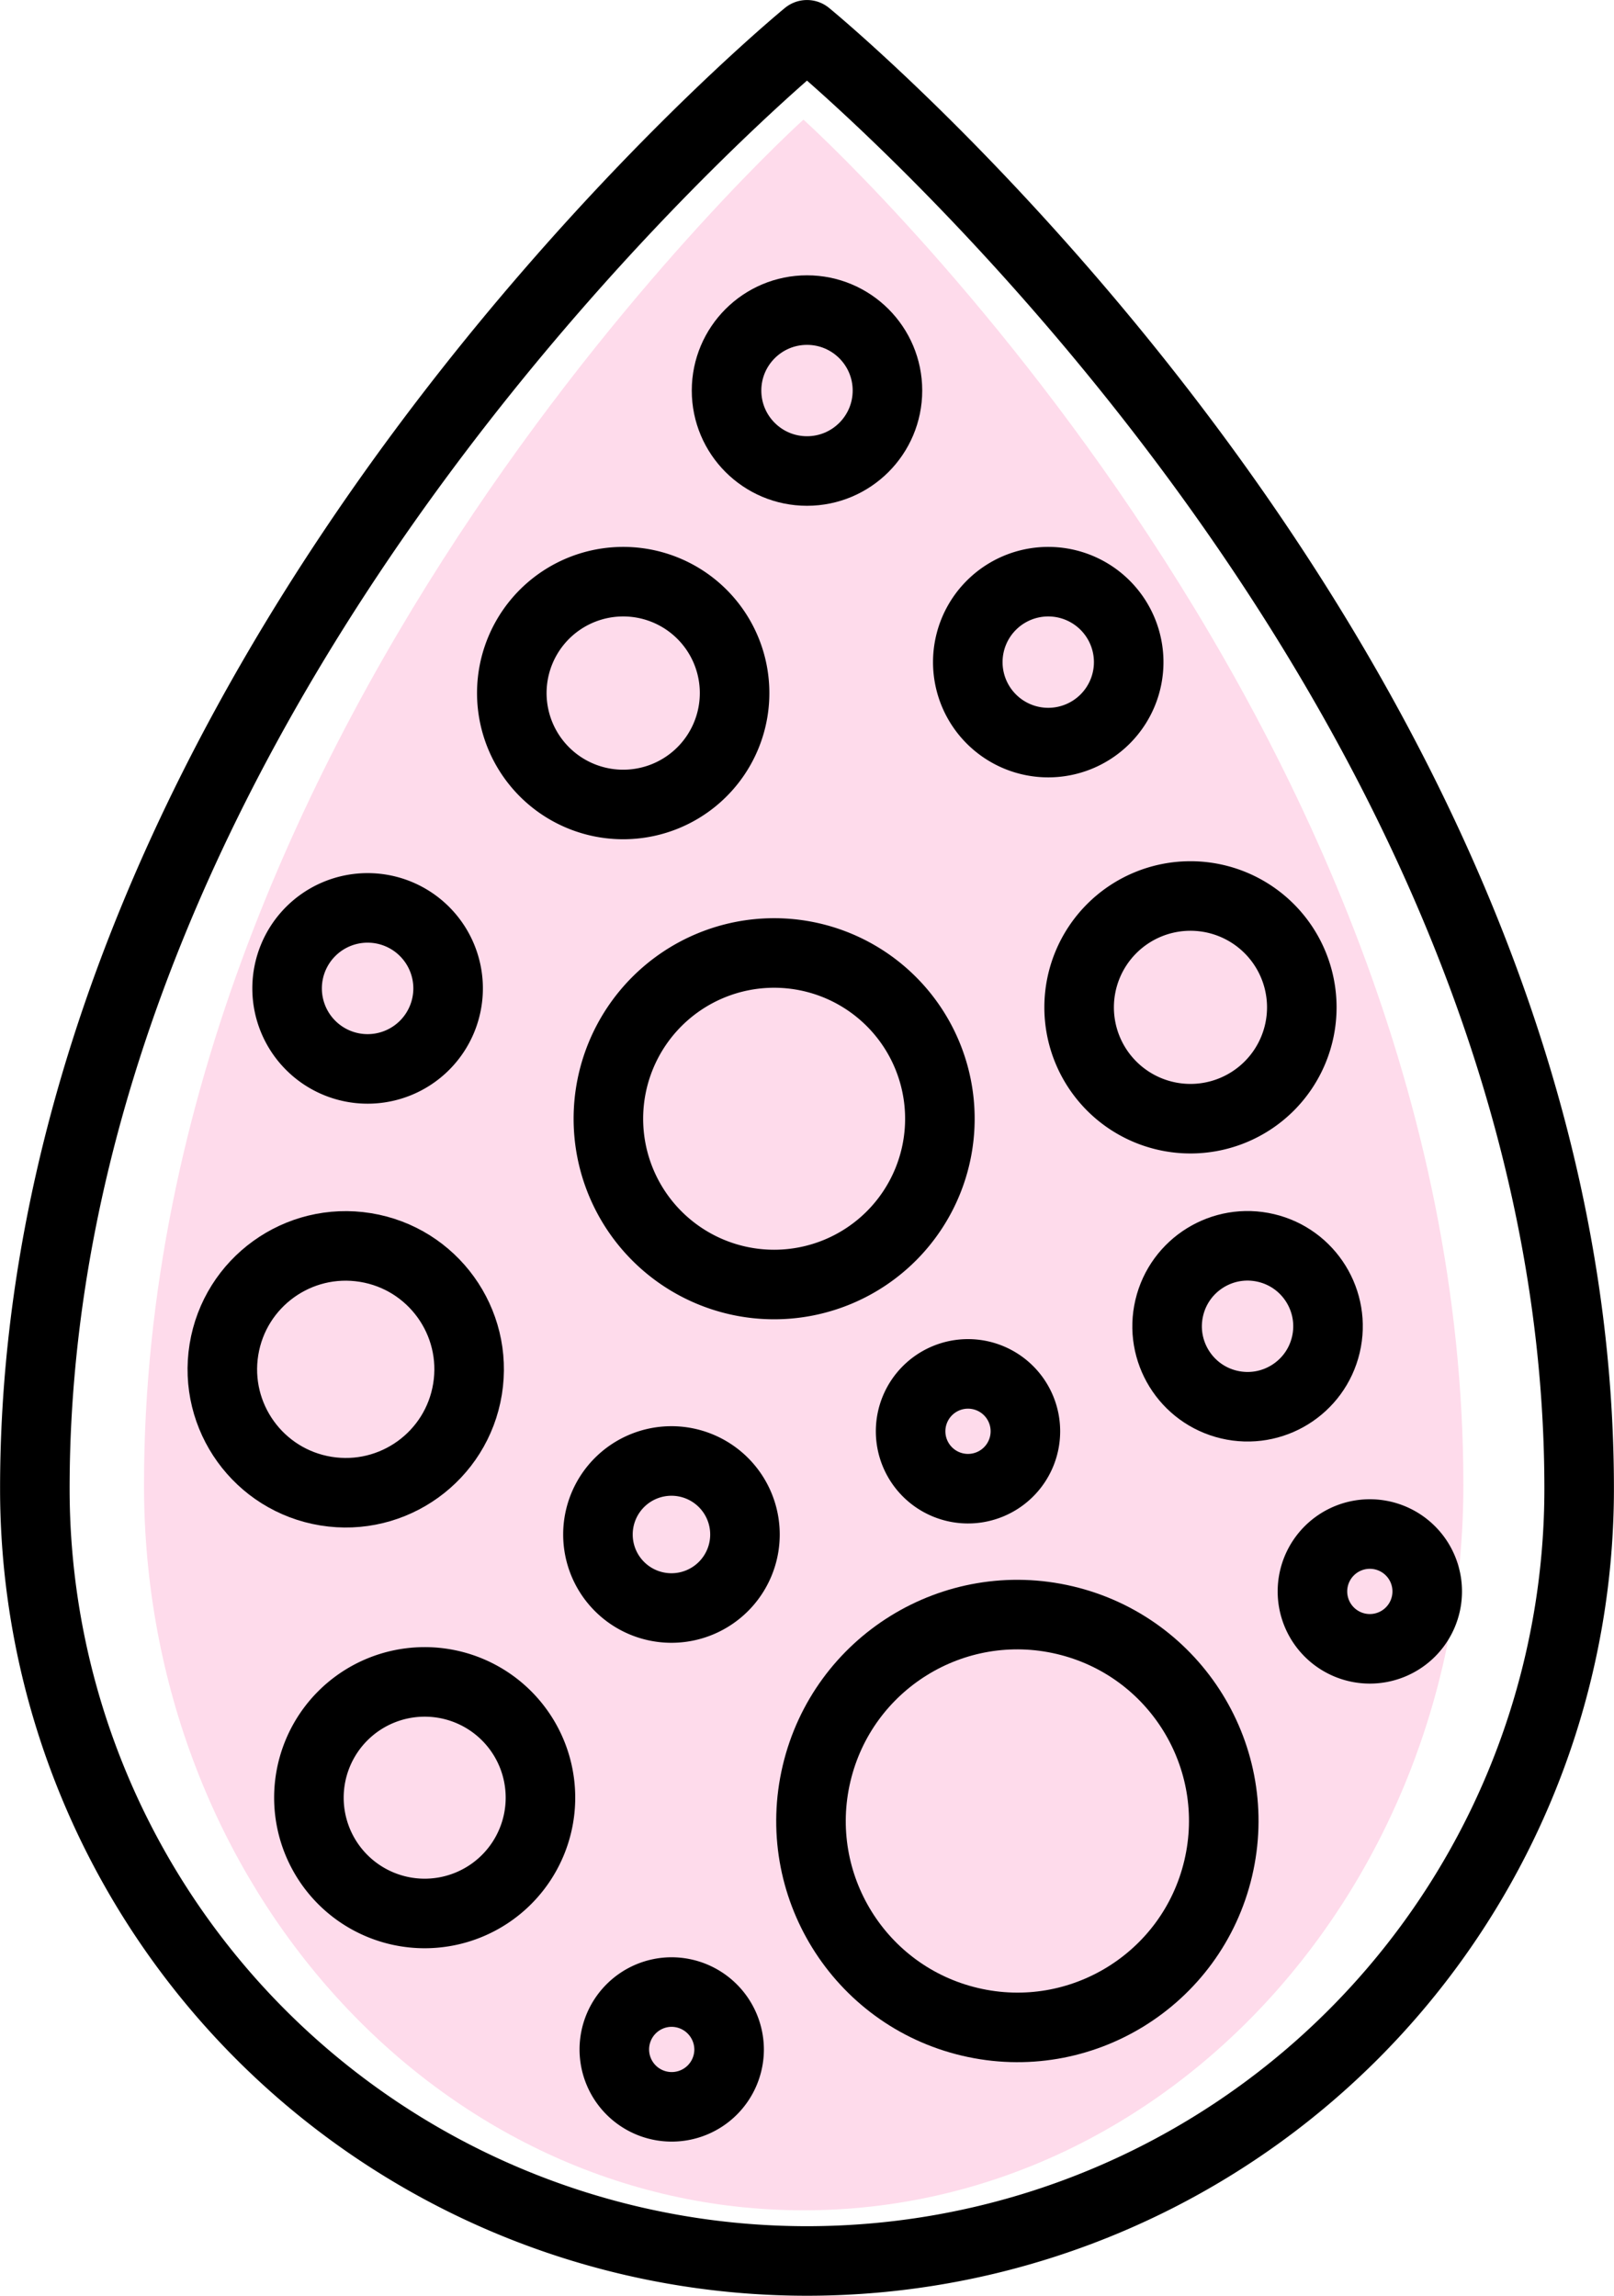 <?xml version="1.0" encoding="UTF-8"?> <svg xmlns="http://www.w3.org/2000/svg" viewBox="0 0 309.36 440"><defs><style>.cls-1{fill:#fedbeb;}.cls-2{fill:none;stroke:#000;stroke-linecap:round;stroke-linejoin:round;stroke-width:13.33px;}</style></defs><g id="Warstwa_2" data-name="Warstwa 2"><g id="Layer_1" data-name="Layer 1"><path class="cls-1" d="M154,22.93S280.49,136.64,280.49,284.61c0,76.76-56.61,139-126.45,139S27.6,361.37,27.6,284.61C27.6,136.64,154,22.93,154,22.93Z"></path><path class="cls-2" d="M154.68,6.67s148,121.09,148,278.65a148,148,0,0,1-296,0C6.67,127.76,154.68,6.67,154.68,6.67Z"></path><path class="cls-2" d="M249.52,193.07a21.34,21.34,0,1,1-21.34-21.35A21.34,21.34,0,0,1,249.52,193.07Z"></path><path class="cls-2" d="M180.15,214.41a31.77,31.77,0,1,1-31.77-31.77A31.77,31.77,0,0,1,180.15,214.41Z"></path><circle class="cls-2" cx="154.68" cy="74.85" r="15.42"></circle><path class="cls-2" d="M140.8,132.82a21.35,21.35,0,1,1-21.34-21.34A21.34,21.34,0,0,1,140.8,132.82Z"></path><path class="cls-2" d="M216.34,126.9a15.42,15.42,0,1,1-15.42-15.42A15.42,15.42,0,0,1,216.34,126.9Z"></path><circle class="cls-2" cx="66.27" cy="262.43" r="23.65" transform="translate(-203.39 285.8) rotate(-80.78)"></circle><path class="cls-2" d="M85.89,189.4A15.43,15.43,0,1,1,70.47,174,15.43,15.43,0,0,1,85.89,189.4Z"></path><circle class="cls-2" cx="195.01" cy="349.02" r="39.55" transform="translate(-189.48 458.62) rotate(-76.72)"></circle><circle class="cls-2" cx="239.13" cy="254.19" r="15.42" transform="translate(-63.2 428.53) rotate(-76.72)"></circle><path class="cls-2" d="M142.79,294.08A14.09,14.09,0,1,1,128.7,280,14.09,14.09,0,0,1,142.79,294.08Z"></path><path class="cls-2" d="M103.59,344.53A22.19,22.19,0,1,1,81.4,322.34,22.18,22.18,0,0,1,103.59,344.53Z"></path><path class="cls-2" d="M273.56,305a11,11,0,1,1-11-11A11,11,0,0,1,273.56,305Z"></path><path class="cls-2" d="M196.54,274.31a11,11,0,1,1-11-11A11,11,0,0,1,196.54,274.31Z"></path><path class="cls-2" d="M139.75,392.78a11,11,0,1,1-11.05-11A11.05,11.05,0,0,1,139.75,392.78Z"></path></g></g></svg> 